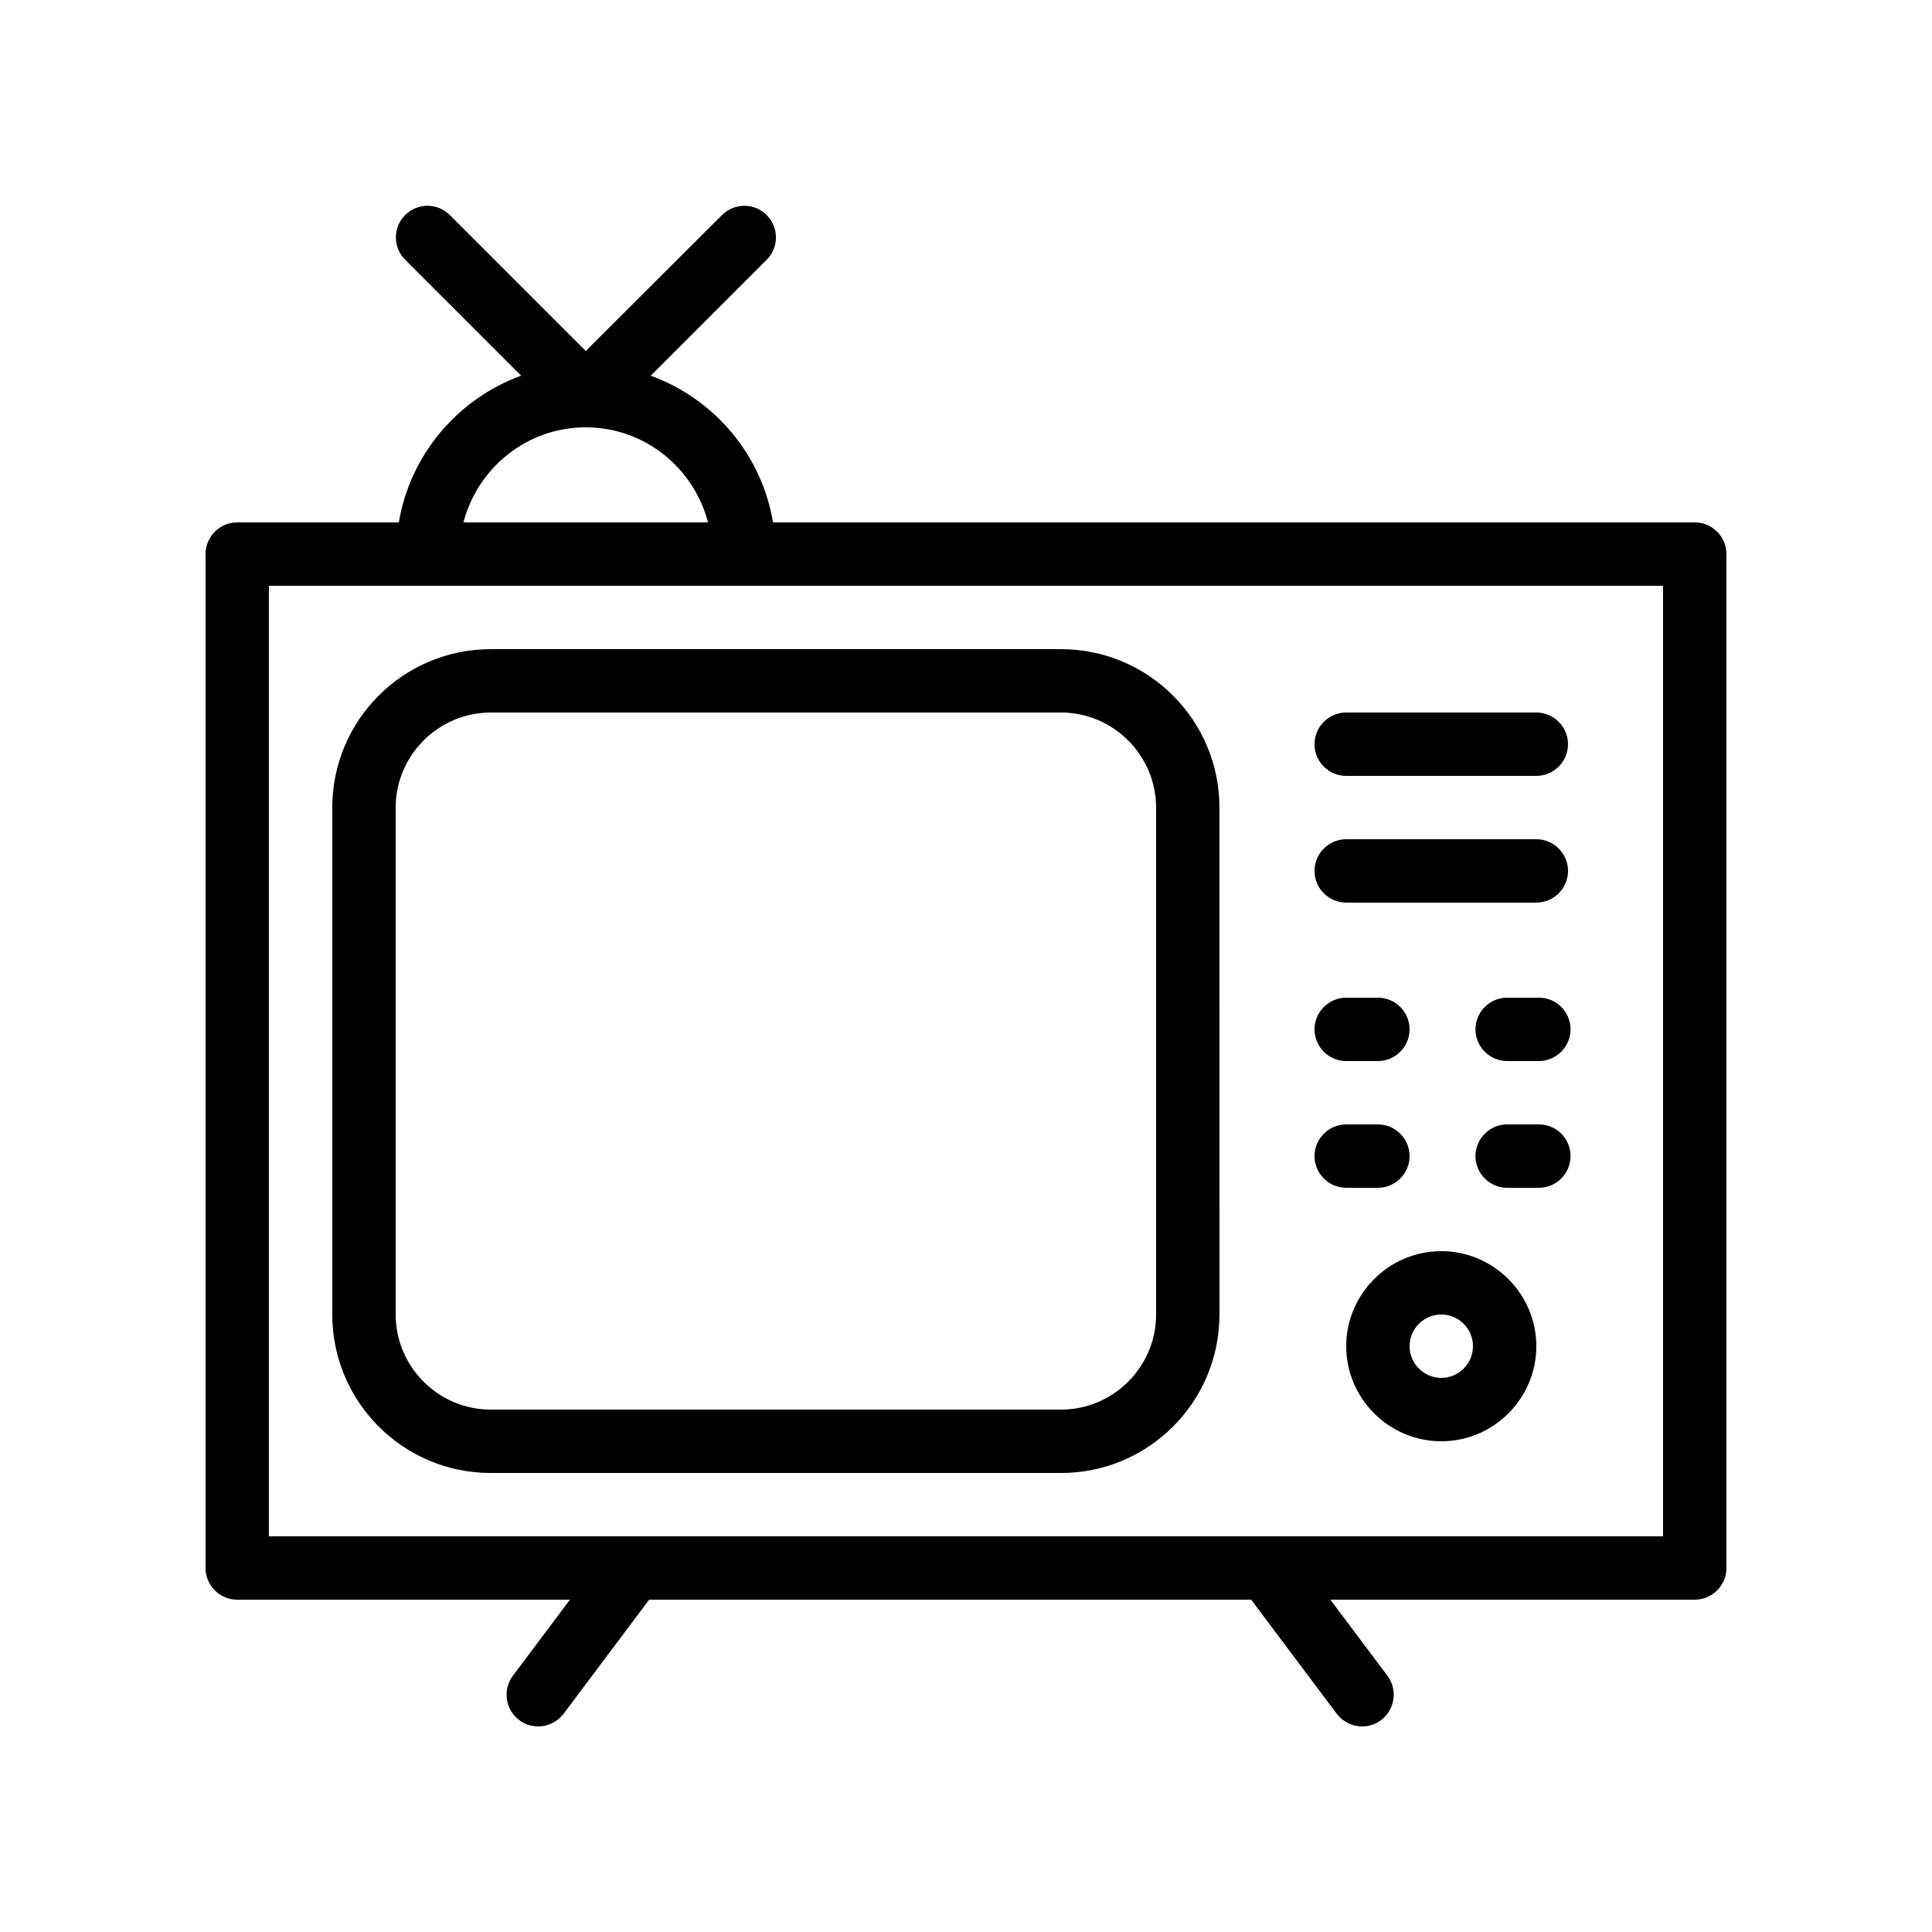 <?xml version="1.0" encoding="UTF-8"?>
<!-- Uploaded to: ICON Repo, www.svgrepo.com, Generator: ICON Repo Mixer Tools -->
<svg fill="#000000" width="800px" height="800px" version="1.1" viewBox="144 144 512 512" xmlns="http://www.w3.org/2000/svg">
 <g>
  <path d="m593.12 282.44h-244.26c-3.023-18.055-15.617-32.746-32.41-38.879l30.73-30.73c3.273-3.273 3.273-8.566 0-11.84-3.273-3.273-8.566-3.273-11.84 0l-36.105 36.023-36.023-36.023c-3.273-3.273-8.566-3.273-11.84 0-3.273 3.273-3.273 8.566 0 11.84l30.73 30.73c-16.793 6.129-29.391 20.906-32.41 38.879h-42.824c-4.617 0-8.398 3.777-8.398 8.398v268.7c0 4.617 3.777 8.398 8.398 8.398h88.168l-15.113 20.152c-2.769 3.695-2.016 8.984 1.68 11.754 1.512 1.176 3.273 1.68 5.039 1.68 2.519 0 5.039-1.176 6.719-3.359l22.668-30.23h159.54l22.672 30.23c1.68 2.184 4.199 3.359 6.719 3.359 1.762 0 3.527-0.504 5.039-1.68 3.695-2.769 4.449-8.062 1.68-11.754l-15.117-20.156h96.562c4.617 0 8.398-3.777 8.398-8.398v-268.7c0-4.617-3.781-8.398-8.398-8.398zm-293.89-25.188c15.617 0 28.633 10.746 32.41 25.191h-64.824c3.777-14.445 16.793-25.191 32.414-25.191zm285.49 293.89h-369.46v-251.9h369.46z"/>
  <path d="m232.06 358.02v134.35c0 23.176 18.809 41.984 41.984 41.984h151.14c23.176 0 41.984-18.809 41.984-41.984l-0.004-134.35c0-23.176-18.809-41.984-41.984-41.984h-151.14c-23.176 0-41.984 18.809-41.984 41.984zm218.32 0v134.35c0 13.855-11.336 25.191-25.191 25.191h-151.14c-13.855 0-25.191-11.336-25.191-25.191v-134.35c0-13.855 11.336-25.191 25.191-25.191h151.14c13.852 0 25.188 11.336 25.188 25.191z"/>
  <path d="m500.76 349.62h50.383c4.617 0 8.398-3.777 8.398-8.398 0-4.617-3.777-8.398-8.398-8.398h-50.383c-4.617 0-8.398 3.777-8.398 8.398s3.777 8.398 8.398 8.398z"/>
  <path d="m500.76 383.2h50.383c4.617 0 8.398-3.777 8.398-8.398 0-4.617-3.777-8.398-8.398-8.398h-50.383c-4.617 0-8.398 3.777-8.398 8.398 0 4.621 3.777 8.398 8.398 8.398z"/>
  <path d="m500.76 425.19h8.398c4.617 0 8.398-3.777 8.398-8.398 0-4.617-3.777-8.398-8.398-8.398h-8.398c-4.617 0-8.398 3.777-8.398 8.398 0 4.621 3.777 8.398 8.398 8.398z"/>
  <path d="m551.81 408.39h-8.398c-4.617 0-8.398 3.777-8.398 8.398 0 4.617 3.777 8.398 8.398 8.398h8.398c4.617 0 8.398-3.777 8.398-8.398 0-4.617-3.695-8.398-8.398-8.398z"/>
  <path d="m500.76 458.78h8.398c4.617 0 8.398-3.777 8.398-8.398 0-4.617-3.777-8.398-8.398-8.398h-8.398c-4.617 0-8.398 3.777-8.398 8.398 0 4.617 3.777 8.398 8.398 8.398z"/>
  <path d="m551.81 441.98h-8.398c-4.617 0-8.398 3.777-8.398 8.398 0 4.617 3.777 8.398 8.398 8.398h8.398c4.617 0 8.398-3.777 8.398-8.398 0-4.621-3.695-8.398-8.398-8.398z"/>
  <path d="m525.95 475.57c-13.855 0-25.191 11.336-25.191 25.191s11.336 25.191 25.191 25.191 25.191-11.336 25.191-25.191-11.336-25.191-25.191-25.191zm0 33.586c-4.617 0-8.398-3.777-8.398-8.398 0-4.617 3.777-8.398 8.398-8.398 4.617 0 8.398 3.777 8.398 8.398 0 4.621-3.777 8.398-8.398 8.398z"/>
 </g>
</svg>